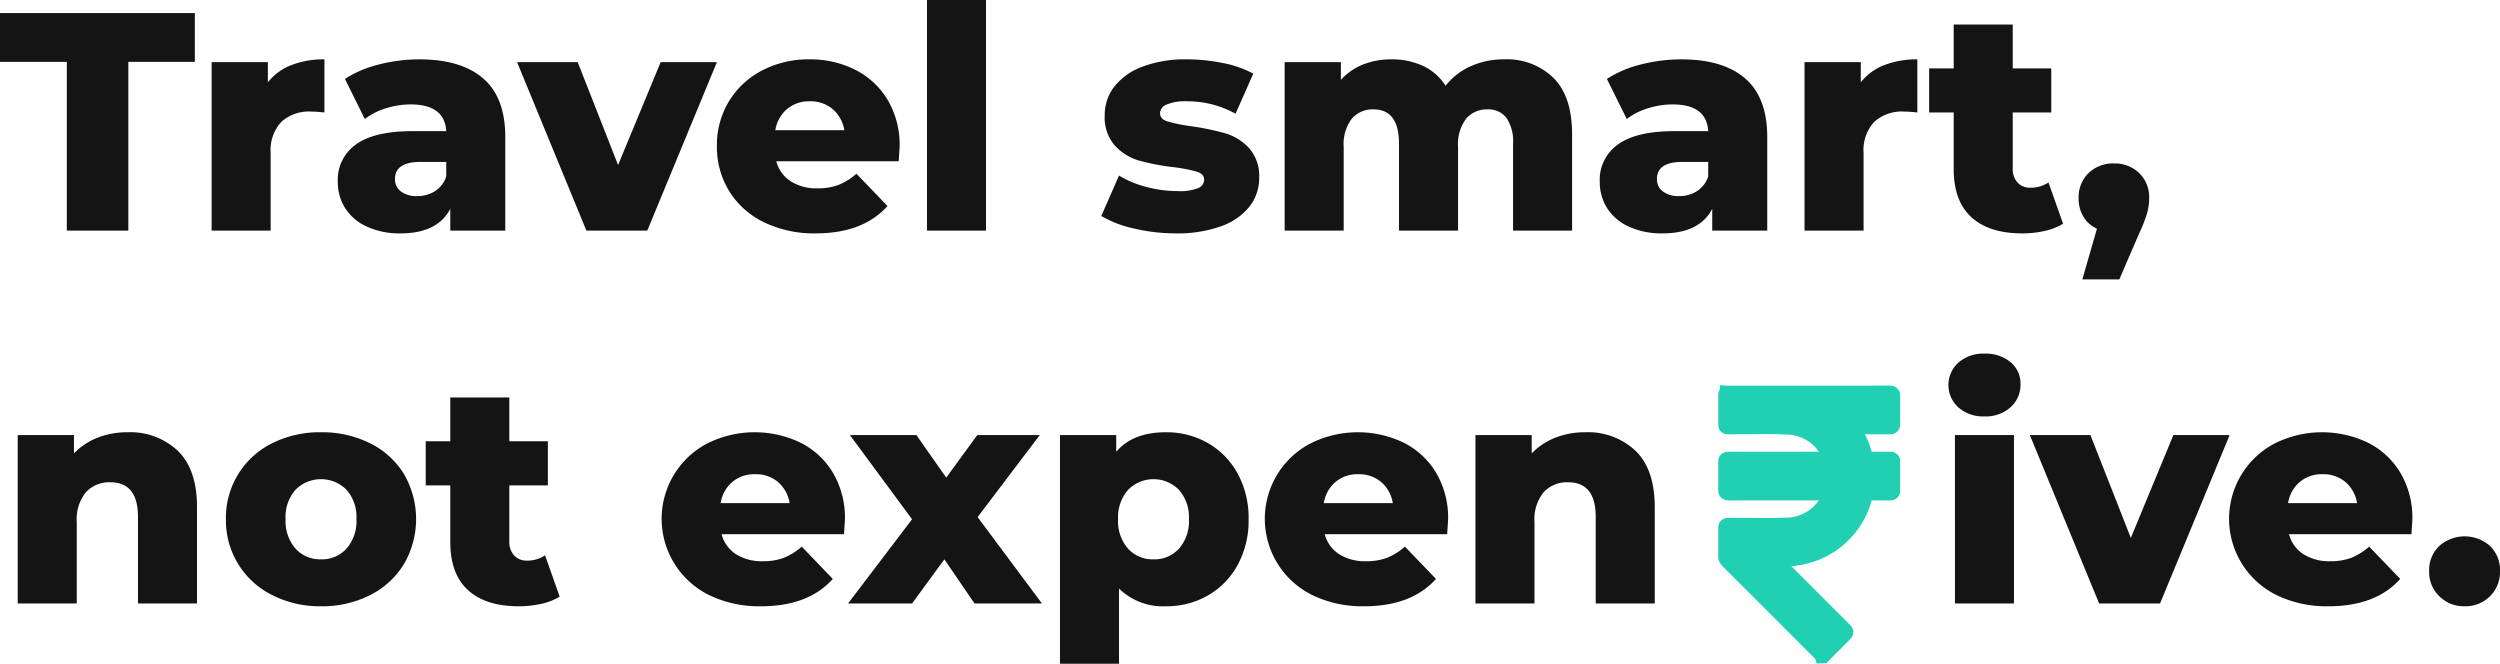 <svg xmlns="http://www.w3.org/2000/svg" width="402.25" height="106.8" viewBox="0 0 402.25 106.8"><g transform="translate(-0.2 -64.9)"><path d="M10.95-27.15H.2V-35H31.55v7.85H20.85V0h-9.9Zm32.35,3.3a8.842,8.842,0,0,1,3.775-2.775A14.321,14.321,0,0,1,52.4-27.55V-19a19.422,19.422,0,0,0-2.15-.15,6.625,6.625,0,0,0-4.775,1.65,6.69,6.69,0,0,0-1.725,5.05V0h-9.5V-27.1H43.3Zm24.35-3.7q6.75,0,10.3,3.075T81.5-15.05V0H72.65V-3.5Q70.6.45,64.65.45A12.519,12.519,0,0,1,59.2-.65a8.078,8.078,0,0,1-3.475-2.975A7.881,7.881,0,0,1,54.55-7.9a6.937,6.937,0,0,1,2.95-5.975Q60.45-16,66.6-16H72q-.25-4.3-5.75-4.3a13.192,13.192,0,0,0-3.95.625,10.525,10.525,0,0,0-3.4,1.725L55.7-24.4a17.724,17.724,0,0,1,5.475-2.325A26.032,26.032,0,0,1,67.65-27.55Zm-.35,22a5.262,5.262,0,0,0,2.9-.8A4.453,4.453,0,0,0,72-8.7v-2.35H67.9q-4.15,0-4.15,2.75a2.419,2.419,0,0,0,.95,2A4.089,4.089,0,0,0,67.3-5.55ZM115.55-27.1,104.35,0h-9.8L83.4-27.1h9.75l6.5,16.55L106.5-27.1Zm29.4,13.6q0,.1-.15,2.35H125.1a5.514,5.514,0,0,0,2.325,3.225A7.763,7.763,0,0,0,131.75-6.8a9.363,9.363,0,0,0,3.375-.55A9.958,9.958,0,0,0,138-9.15l5,5.2Q139.05.45,131.45.45a18.44,18.44,0,0,1-8.35-1.8,13.443,13.443,0,0,1-5.575-5,13.522,13.522,0,0,1-1.975-7.25,13.565,13.565,0,0,1,1.925-7.175A13.45,13.45,0,0,1,122.8-25.75a16.1,16.1,0,0,1,7.65-1.8,16,16,0,0,1,7.35,1.675,12.743,12.743,0,0,1,5.225,4.85A14.236,14.236,0,0,1,144.95-13.5ZM130.5-20.8a5.488,5.488,0,0,0-3.675,1.25,5.644,5.644,0,0,0-1.875,3.4h11.1a5.644,5.644,0,0,0-1.875-3.4A5.488,5.488,0,0,0,130.5-20.8Zm18.85-16.3h9.5V0h-9.5ZM189.4.45a29.208,29.208,0,0,1-6.7-.775,17.7,17.7,0,0,1-5.3-2.025l2.85-6.5a16.1,16.1,0,0,0,4.4,1.825,19.672,19.672,0,0,0,5.05.675,8.089,8.089,0,0,0,3.275-.475A1.49,1.49,0,0,0,193.95-8.2q0-.9-1.175-1.275a24.32,24.32,0,0,0-3.725-.725,36.791,36.791,0,0,1-5.525-1.05,8.527,8.527,0,0,1-3.925-2.4,6.863,6.863,0,0,1-1.65-4.9,7.406,7.406,0,0,1,1.55-4.625,10.279,10.279,0,0,1,4.525-3.2,19.39,19.39,0,0,1,7.125-1.175,28.8,28.8,0,0,1,5.85.6,16.814,16.814,0,0,1,4.85,1.7L199-18.8a15.8,15.8,0,0,0-7.8-2,7.775,7.775,0,0,0-3.3.525,1.565,1.565,0,0,0-1.05,1.375q0,.95,1.15,1.325a26.37,26.37,0,0,0,3.8.775,41.9,41.9,0,0,1,5.55,1.15,8.483,8.483,0,0,1,3.825,2.375A6.761,6.761,0,0,1,202.8-8.45a7.334,7.334,0,0,1-1.55,4.575A10.1,10.1,0,0,1,196.675-.7,20.505,20.505,0,0,1,189.4.45Zm52.8-28a10.727,10.727,0,0,1,7.975,3q2.975,3,2.975,9.05V0h-9.5V-13.95a6.708,6.708,0,0,0-1.075-4.2,3.646,3.646,0,0,0-3.025-1.35A4.339,4.339,0,0,0,236.1-18a6.8,6.8,0,0,0-1.3,4.55V0h-9.5V-13.95q0-5.55-4.1-5.55a4.4,4.4,0,0,0-3.5,1.5,6.8,6.8,0,0,0-1.3,4.55V0h-9.5V-27.1h9.05v2.85a9.526,9.526,0,0,1,3.575-2.475,12.139,12.139,0,0,1,4.525-.825,11.923,11.923,0,0,1,5.1,1.05,8.664,8.664,0,0,1,3.65,3.2,10.508,10.508,0,0,1,4.05-3.15A12.911,12.911,0,0,1,242.2-27.55Zm28.5,0q6.75,0,10.3,3.075t3.55,9.425V0H275.7V-3.5q-2.05,3.95-8,3.95a12.519,12.519,0,0,1-5.45-1.1,8.079,8.079,0,0,1-3.475-2.975A7.881,7.881,0,0,1,257.6-7.9a6.937,6.937,0,0,1,2.95-5.975Q263.5-16,269.65-16h5.4q-.25-4.3-5.75-4.3a13.192,13.192,0,0,0-3.95.625,10.525,10.525,0,0,0-3.4,1.725l-3.2-6.45a17.724,17.724,0,0,1,5.475-2.325A26.032,26.032,0,0,1,270.7-27.55Zm-.35,22a5.262,5.262,0,0,0,2.9-.8,4.453,4.453,0,0,0,1.8-2.35v-2.35h-4.1q-4.15,0-4.15,2.75a2.419,2.419,0,0,0,.95,2A4.089,4.089,0,0,0,270.35-5.55Zm29.25-18.3a8.842,8.842,0,0,1,3.775-2.775,14.321,14.321,0,0,1,5.325-.925V-19a19.422,19.422,0,0,0-2.15-.15,6.625,6.625,0,0,0-4.775,1.65,6.69,6.69,0,0,0-1.725,5.05V0h-9.5V-27.1h9.05ZM332.15-1.1A9.572,9.572,0,0,1,329.225.05a16.235,16.235,0,0,1-3.675.4q-5.3,0-8.15-2.6T314.55-9.9V-19H310.6v-7.1h3.95v-7.05h9.5v7.05h6.2V-19h-6.2v9a3.191,3.191,0,0,0,.775,2.275A2.712,2.712,0,0,0,326.9-6.9a5.033,5.033,0,0,0,2.9-.85Zm8.2-9.7a5.584,5.584,0,0,1,4.05,1.55A5.385,5.385,0,0,1,346-5.2a9.08,9.08,0,0,1-.3,2.3A23.8,23.8,0,0,1,344.35.55l-3.15,7.3h-5.95L337.6-.3a4.891,4.891,0,0,1-2.175-1.925A5.614,5.614,0,0,1,334.65-5.2a5.385,5.385,0,0,1,1.6-4.05A5.649,5.649,0,0,1,340.35-10.8ZM20.7,32.45a11.137,11.137,0,0,1,8.125,3q3.075,3,3.075,9.05V60H22.4V46.05q0-5.55-4.45-5.55a5.082,5.082,0,0,0-3.925,1.6,6.867,6.867,0,0,0-1.475,4.8V60H3.05V32.9H12.1v2.95a10.768,10.768,0,0,1,3.8-2.525A12.873,12.873,0,0,1,20.7,32.45Zm31.15,28A16.911,16.911,0,0,1,44,58.65,13.394,13.394,0,0,1,36.55,46.4a13.355,13.355,0,0,1,7.425-12.175A17.065,17.065,0,0,1,51.85,32.45a17.218,17.218,0,0,1,7.9,1.775,13.3,13.3,0,0,1,5.45,4.95,14.406,14.406,0,0,1,0,14.475,13.411,13.411,0,0,1-5.45,5A17.021,17.021,0,0,1,51.85,60.45Zm0-7.55a5.343,5.343,0,0,0,4.1-1.725,6.752,6.752,0,0,0,1.6-4.775,6.585,6.585,0,0,0-1.6-4.7,5.794,5.794,0,0,0-8.2,0,6.585,6.585,0,0,0-1.6,4.7,6.752,6.752,0,0,0,1.6,4.775A5.343,5.343,0,0,0,51.85,52.9Zm38.4,6a9.572,9.572,0,0,1-2.925,1.15,16.235,16.235,0,0,1-3.675.4q-5.3,0-8.15-2.6T72.65,50.1V41H68.7V33.9h3.95V26.85h9.5V33.9h6.2V41h-6.2v9a3.191,3.191,0,0,0,.775,2.275A2.711,2.711,0,0,0,85,53.1a5.033,5.033,0,0,0,2.9-.85Zm45.9-12.4q0,.1-.15,2.35H116.3a5.514,5.514,0,0,0,2.325,3.225A7.763,7.763,0,0,0,122.95,53.2a9.363,9.363,0,0,0,3.375-.55,9.958,9.958,0,0,0,2.875-1.8l5,5.2q-3.95,4.4-11.55,4.4a18.44,18.44,0,0,1-8.35-1.8,13.682,13.682,0,0,1-.3-24.4,17.061,17.061,0,0,1,15-.125,12.743,12.743,0,0,1,5.225,4.85A14.236,14.236,0,0,1,136.15,46.5ZM121.7,39.2a5.488,5.488,0,0,0-3.675,1.25,5.644,5.644,0,0,0-1.875,3.4h11.1a5.644,5.644,0,0,0-1.875-3.4A5.488,5.488,0,0,0,121.7,39.2ZM157,60l-4.85-7.1-5.2,7.1h-10.3l10.3-13.55-10-13.55h10.7l4.8,6.85,5-6.85H167.5l-10,13.2L167.85,60Zm30.8-27.55a13.334,13.334,0,0,1,6.725,1.725,12.569,12.569,0,0,1,4.8,4.9A14.862,14.862,0,0,1,201.1,46.45a14.862,14.862,0,0,1-1.775,7.375,12.569,12.569,0,0,1-4.8,4.9A13.334,13.334,0,0,1,187.8,60.45a10.1,10.1,0,0,1-7.55-2.85V69.7h-9.5V32.9h9.05v2.7Q182.45,32.45,187.8,32.45Zm-2,20.45a5.343,5.343,0,0,0,4.1-1.725,6.677,6.677,0,0,0,1.6-4.725,6.677,6.677,0,0,0-1.6-4.725,5.735,5.735,0,0,0-8.2,0,6.677,6.677,0,0,0-1.6,4.725,6.677,6.677,0,0,0,1.6,4.725A5.343,5.343,0,0,0,185.8,52.9Zm47.4-6.4q0,.1-.15,2.35h-19.7a5.514,5.514,0,0,0,2.325,3.225A7.763,7.763,0,0,0,220,53.2a9.363,9.363,0,0,0,3.375-.55,9.958,9.958,0,0,0,2.875-1.8l5,5.2q-3.95,4.4-11.55,4.4a18.44,18.44,0,0,1-8.35-1.8,13.682,13.682,0,0,1-.3-24.4,17.061,17.061,0,0,1,15-.125,12.743,12.743,0,0,1,5.225,4.85A14.236,14.236,0,0,1,233.2,46.5Zm-14.45-7.3a5.488,5.488,0,0,0-3.675,1.25,5.644,5.644,0,0,0-1.875,3.4h11.1a5.644,5.644,0,0,0-1.875-3.4A5.488,5.488,0,0,0,218.75,39.2Zm36.5-6.75a11.137,11.137,0,0,1,8.125,3q3.075,3,3.075,9.05V60h-9.5V46.05q0-5.55-4.45-5.55a5.082,5.082,0,0,0-3.925,1.6,6.867,6.867,0,0,0-1.475,4.8V60h-9.5V32.9h9.05v2.95a10.768,10.768,0,0,1,3.8-2.525A12.873,12.873,0,0,1,255.25,32.45Zm59.5.45h9.5V60h-9.5Zm4.75-3a6.014,6.014,0,0,1-4.2-1.45,4.85,4.85,0,0,1,0-7.2,6.014,6.014,0,0,1,4.2-1.45,6.218,6.218,0,0,1,4.2,1.375,4.438,4.438,0,0,1,1.6,3.525,4.849,4.849,0,0,1-1.6,3.725A5.952,5.952,0,0,1,319.5,29.9Zm39.45,3L347.75,60h-9.8L326.8,32.9h9.75l6.5,16.55L349.9,32.9Zm29.4,13.6q0,.1-.15,2.35H368.5a5.514,5.514,0,0,0,2.325,3.225A7.763,7.763,0,0,0,375.15,53.2a9.363,9.363,0,0,0,3.375-.55,9.957,9.957,0,0,0,2.875-1.8l5,5.2q-3.95,4.4-11.55,4.4a18.44,18.44,0,0,1-8.35-1.8,13.682,13.682,0,0,1-.3-24.4,17.061,17.061,0,0,1,15-.125,12.743,12.743,0,0,1,5.225,4.85A14.236,14.236,0,0,1,388.35,46.5ZM373.9,39.2a5.488,5.488,0,0,0-3.675,1.25,5.644,5.644,0,0,0-1.875,3.4h11.1a5.644,5.644,0,0,0-1.875-3.4A5.488,5.488,0,0,0,373.9,39.2Zm22.85,21.25a5.6,5.6,0,0,1-4.05-1.6,5.4,5.4,0,0,1-1.65-4.05,5.342,5.342,0,0,1,1.625-4.05,6.165,6.165,0,0,1,8.175,0,5.385,5.385,0,0,1,1.6,4.05,5.444,5.444,0,0,1-1.625,4.05A5.573,5.573,0,0,1,396.75,60.45Z" transform="translate(0 102)" fill="#141414"/><path d="M15.531,42.179c-.041-.158-.181-.235-.285-.339Q7.8,34.384.337,26.937A1,1,0,0,1,0,26.149Q.028,23.926,0,21.7c0-.342.1-.437.438-.436,3.1.01,6.207.091,9.3-.024a7.689,7.689,0,0,0,7.063-4.891.547.547,0,0,0,.087-.383h-.482c-5.3,0-10.6-.006-15.893.011-.427,0-.526-.117-.519-.527.025-1.454.022-2.91,0-4.364-.005-.363.1-.456.458-.455q8.008.018,16.017.008c.5,0,.512-.008.294-.473A7.613,7.613,0,0,0,9.939,5.38C6.871,5.233,3.792,5.335.718,5.327c-.137,0-.275-.007-.412,0-.2.012-.3-.055-.3-.278Q.016,2.662.008.274c0-.186.05-.288.255-.266a2.279,2.279,0,0,0,.247,0Q13.4.01,26.285,0c.4,0,.5.1.494.5-.024,1.468-.02,2.937,0,4.405,0,.35-.109.435-.444.432-1.908-.015-3.815-.007-5.723-.007H20.1c.237.364.434.655.62.952a12.414,12.414,0,0,1,1.647,3.966c.068.312.189.41.513.4,1.18-.022,2.36,0,3.541-.014.267,0,.355.074.353.347-.011,1.537-.014,3.074,0,4.611,0,.329-.125.382-.412.379-1.18-.013-2.361,0-3.541-.013-.273,0-.371.088-.44.342a13.126,13.126,0,0,1-10.731,10.1,11.67,11.67,0,0,1-2.376.2H7.648c.02.2.176.284.283.39q5.5,5.506,11,11.007c.417.417.416.416-.015.85q-1.654,1.664-3.306,3.33Z" transform="translate(277.913 128.197)" fill="#21d0b2" stroke="#21d0b2" stroke-width="2.5"/></g></svg>